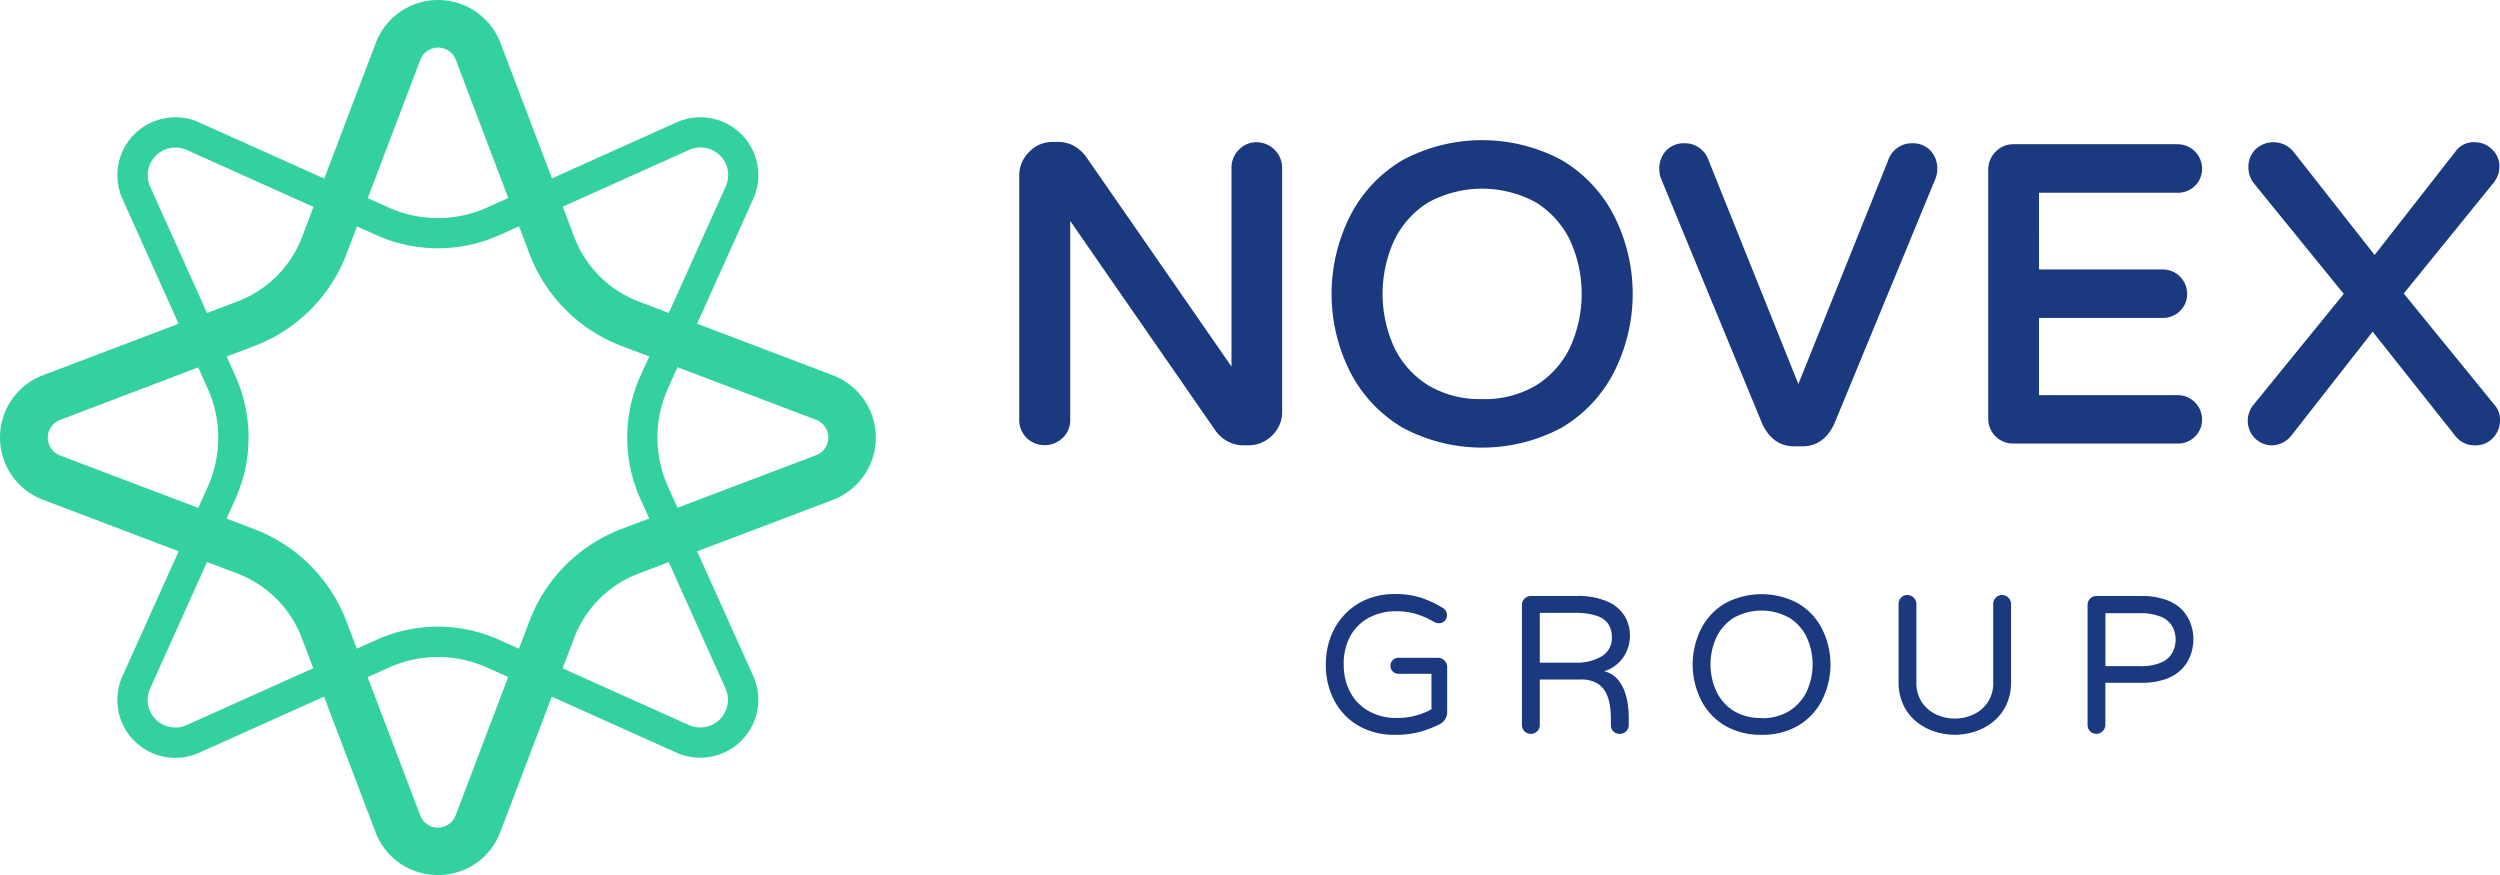 <svg width="120" height="42" fill="none" xmlns="http://www.w3.org/2000/svg"><g clip-path="url(#clip0_743_10)"><path d="M33.629 36.37a2.809 2.809 0 01-1.15-.238l-9.101-4.089a5.747 5.747 0 00-4.715 0l-9.106 4.089a2.785 2.785 0 01-3.88-2.034 2.777 2.777 0 01.2-1.642l4.095-9.093a5.747 5.747 0 000-4.71L5.88 9.55a2.777 2.777 0 012.034-3.874 2.785 2.785 0 011.643.198l9.103 4.09a5.763 5.763 0 004.715 0l9.1-4.09a2.785 2.785 0 013.88 2.033 2.778 2.778 0 01-.2 1.643l-4.092 9.094a5.732 5.732 0 000 4.711l4.092 9.092a2.783 2.783 0 01-2.526 3.922zM21.01 30.079c1.017 0 2.023.216 2.951.634l9.103 4.088a1.33 1.33 0 001.855-.971c.049-.266.015-.54-.096-.786L30.74 23.95a7.186 7.186 0 010-5.9l4.093-9.095a1.327 1.327 0 00-1.76-1.757l-9.102 4.088a7.224 7.224 0 01-5.906 0L8.966 7.2a1.33 1.33 0 00-1.76 1.755l4.093 9.094a7.206 7.206 0 010 5.9l-4.092 9.095a1.327 1.327 0 001.758 1.757l9.101-4.088a7.21 7.21 0 012.945-.634z" fill="#33D1A0"/><path d="M21.01 42a3.18 3.18 0 01-2.985-2.055l-3.54-9.321a5.327 5.327 0 00-3.102-3.099L2.065 23.99A3.201 3.201 0 010 21a3.197 3.197 0 012.065-2.991l9.33-3.538a5.346 5.346 0 003.101-3.087l3.541-9.321A3.2 3.2 0 0121.031 0a3.204 3.204 0 012.993 2.063l3.543 9.32a5.327 5.327 0 003.09 3.088l9.318 3.542a3.201 3.201 0 012.065 2.99 3.197 3.197 0 01-2.065 2.991l-9.33 3.54a5.32 5.32 0 00-3.09 3.1l-3.543 9.311A3.17 3.17 0 0121.01 42zM2.876 20.159a.912.912 0 000 1.702l9.33 3.538a7.637 7.637 0 014.419 4.415l3.543 9.32a.909.909 0 001.704 0l3.54-9.32a7.628 7.628 0 014.427-4.425l9.33-3.538a.909.909 0 000-1.702l-9.33-3.54a7.636 7.636 0 01-4.42-4.415l-3.54-9.32a.91.91 0 00-1.704 0l-3.543 9.32a7.626 7.626 0 01-4.426 4.415l-9.33 3.55z" fill="#33D1A0"/><path d="M66.95 35.27a3.39 3.39 0 01-1.735-.431 3.022 3.022 0 01-1.157-1.192 3.572 3.572 0 01-.416-1.745c-.006-.475.08-.947.253-1.39.16-.401.4-.766.704-1.073a3.1 3.1 0 011.04-.686 3.393 3.393 0 011.282-.239c.458-.01.915.056 1.35.198.349.122.682.282.995.477a.39.39 0 01.189.338.388.388 0 01-.237.36.367.367 0 01-.16.027.442.442 0 01-.197-.048c-.27-.16-.558-.29-.857-.386a3.292 3.292 0 00-.99-.14 2.73 2.73 0 00-1.277.295 2.228 2.228 0 00-.904.867 2.72 2.72 0 00-.334 1.398c-.007.452.096.9.3 1.303.2.384.505.702.879.918.422.236.9.354 1.384.341a3.4 3.4 0 001.648-.415v-1.704h-1.553a.387.387 0 01-.384-.54.386.386 0 01.384-.23h1.854a.437.437 0 01.322.131.447.447 0 01.132.32v2.145a.629.629 0 01-.1.353.602.602 0 01-.258.238c-.321.162-.658.29-1.005.382a4.383 4.383 0 01-1.153.128zm6.528-.045a.42.42 0 01-.424-.424v-5.76a.431.431 0 01.26-.402.413.413 0 01.164-.031h2.196c.499-.02.997.068 1.46.255.34.138.63.376.833.681.18.292.274.63.27.973 0 .362-.107.717-.308 1.018-.222.328-.55.57-.929.686.244.057.465.187.633.372.156.178.276.384.353.608.076.212.128.43.155.654.023.17.036.34.038.512v.434a.408.408 0 01-.121.3.42.42 0 01-.304.124.427.427 0 01-.315-.119.41.41 0 01-.116-.305v-.284a5.6 5.6 0 00-.034-.555 2.317 2.317 0 00-.165-.63 1.157 1.157 0 00-.429-.512 1.457 1.457 0 00-.833-.203H73.91v2.184a.395.395 0 01-.126.3.428.428 0 01-.306.124zm.432-3.418h1.706c.447.02.89-.087 1.277-.31a1.018 1.018 0 00.477-.913 1.156 1.156 0 00-.16-.613 1.045 1.045 0 00-.556-.408 3.249 3.249 0 00-1.092-.145H73.91v2.389zm10.646 3.463a3.38 3.38 0 01-1.744-.431 2.988 2.988 0 01-1.139-1.192 3.811 3.811 0 010-3.5c.26-.496.654-.91 1.139-1.192a3.718 3.718 0 013.486 0c.485.282.88.695 1.14 1.192a3.811 3.811 0 010 3.5 2.98 2.98 0 01-1.14 1.192 3.371 3.371 0 01-1.742.431zm0-.798a2.44 2.44 0 001.326-.343 2.25 2.25 0 00.836-.928 3.136 3.136 0 000-2.622 2.241 2.241 0 00-.836-.928 2.739 2.739 0 00-2.655 0 2.23 2.23 0 00-.833.928 3.111 3.111 0 000 2.622c.184.382.473.704.833.928a2.45 2.45 0 001.329.333v.01zm9.281.798a3.171 3.171 0 01-.955-.15 2.672 2.672 0 01-.876-.465 2.303 2.303 0 01-.637-.8 2.548 2.548 0 01-.238-1.145v-3.716a.423.423 0 01.121-.306.397.397 0 01.301-.128.437.437 0 01.434.434v3.745c-.013.344.08.685.267.975.174.255.414.457.695.584a2.126 2.126 0 001.77 0 1.622 1.622 0 00.955-1.56v-3.744a.421.421 0 01.122-.306.395.395 0 01.3-.128.437.437 0 01.434.434v3.716c.01.395-.07.787-.238 1.144-.15.311-.366.585-.635.801-.26.208-.557.366-.876.465a3.194 3.194 0 01-.945.15zm6.789-.045a.418.418 0 01-.422-.424v-5.76a.428.428 0 01.259-.402.398.398 0 01.163-.032h2.148c.405-.01.809.053 1.193.184.29.099.555.262.773.477.184.193.325.423.413.674.172.48.172 1.006 0 1.486a1.875 1.875 0 01-.413.674 2.02 2.02 0 01-.773.489 3.438 3.438 0 01-1.193.184h-1.716v2.014a.399.399 0 01-.126.3.445.445 0 01-.306.136zm.435-3.25h1.629c.371.02.742-.046 1.084-.19a1.1 1.1 0 00.518-.49 1.352 1.352 0 000-1.193 1.102 1.102 0 00-.518-.477 2.472 2.472 0 00-1.084-.19h-1.629v2.54zM60.326 6.826a1.16 1.16 0 00-.866.367 1.207 1.207 0 00-.348.865v9.536L52.144 7.54a1.832 1.832 0 00-.575-.527 1.564 1.564 0 00-.773-.2h-.255a1.535 1.535 0 00-1.14.477 1.583 1.583 0 00-.478 1.141v11.722a1.202 1.202 0 001.214 1.214 1.214 1.214 0 00.869-.348 1.157 1.157 0 00.365-.866v-9.547l7.003 10.108c.15.197.342.36.561.476.23.123.487.186.747.186h.239a1.591 1.591 0 001.145-.477 1.542 1.542 0 00.477-1.14v-11.7a1.232 1.232 0 00-1.233-1.232h.016zM77.447 10.3a6.598 6.598 0 00-2.5-2.623 8.097 8.097 0 00-7.608 0 6.585 6.585 0 00-2.5 2.622 8.337 8.337 0 00-.924 3.8v.014a8.337 8.337 0 00.923 3.8 6.599 6.599 0 002.501 2.623 8.097 8.097 0 007.607 0 6.585 6.585 0 002.5-2.623 8.337 8.337 0 00.924-3.8V14.1a8.337 8.337 0 00-.923-3.8zm-6.304 8.855a4.819 4.819 0 01-2.597-.665 4.385 4.385 0 01-1.617-1.8 6.192 6.192 0 010-5.168c.36-.739.92-1.363 1.617-1.8a5.394 5.394 0 015.19 0 4.391 4.391 0 011.62 1.8 6.194 6.194 0 010 5.168 4.391 4.391 0 01-1.612 1.8 4.805 4.805 0 01-2.601.666zM91.784 6.876a1.194 1.194 0 00-1.15.815l-4.312 10.742-4.314-10.747a1.192 1.192 0 00-1.15-.81 1.165 1.165 0 00-.89.36 1.244 1.244 0 00-.322.872c0 .154.026.307.079.451l4.858 11.77c.413.905 1.055 1.094 1.517 1.094h.435c.463 0 1.105-.189 1.517-1.095L92.91 8.557a1.31 1.31 0 00.08-.45 1.244 1.244 0 00-.323-.873 1.167 1.167 0 00-.883-.358zm12.739 2.377a1.161 1.161 0 001.089-.704 1.178 1.178 0 00-.638-1.536 1.176 1.176 0 00-.451-.09h-7.874a1.16 1.16 0 00-.866.368 1.207 1.207 0 00-.348.867v11.92a1.191 1.191 0 001.214 1.213h7.874a1.162 1.162 0 001.089-.706 1.172 1.172 0 00-1.089-1.618h-6.65V15.26h5.935a1.16 1.16 0 001.087-.704 1.12 1.12 0 00.087-.45 1.177 1.177 0 00-.341-.832 1.175 1.175 0 00-.833-.34h-5.935V9.252h6.65zm15.222 10.191l-4.365-5.356 4.372-5.388v-.014a1.14 1.14 0 00.219-.685 1.115 1.115 0 00-.355-.836 1.18 1.18 0 00-.838-.339 1.07 1.07 0 00-.916.448l-3.88 4.964-3.873-4.928a1.242 1.242 0 00-1.403-.411 1.23 1.23 0 00-.441.27 1.162 1.162 0 00-.341.852c-.006.269.078.532.238.748l4.338 5.338-4.369 5.368c-.159.217-.243.48-.238.749a1.172 1.172 0 001.157 1.154 1.218 1.218 0 00.94-.477l3.897-4.98 3.93 4.954a1.176 1.176 0 00.971.503 1.139 1.139 0 00.895-.377c.207-.23.32-.528.317-.837a1.064 1.064 0 00-.255-.72z" fill="#1B397F"/></g><defs><clipPath id="clip0_743_10"><path fill="#fff" d="M0 0h120v42H0z"/></clipPath></defs></svg>